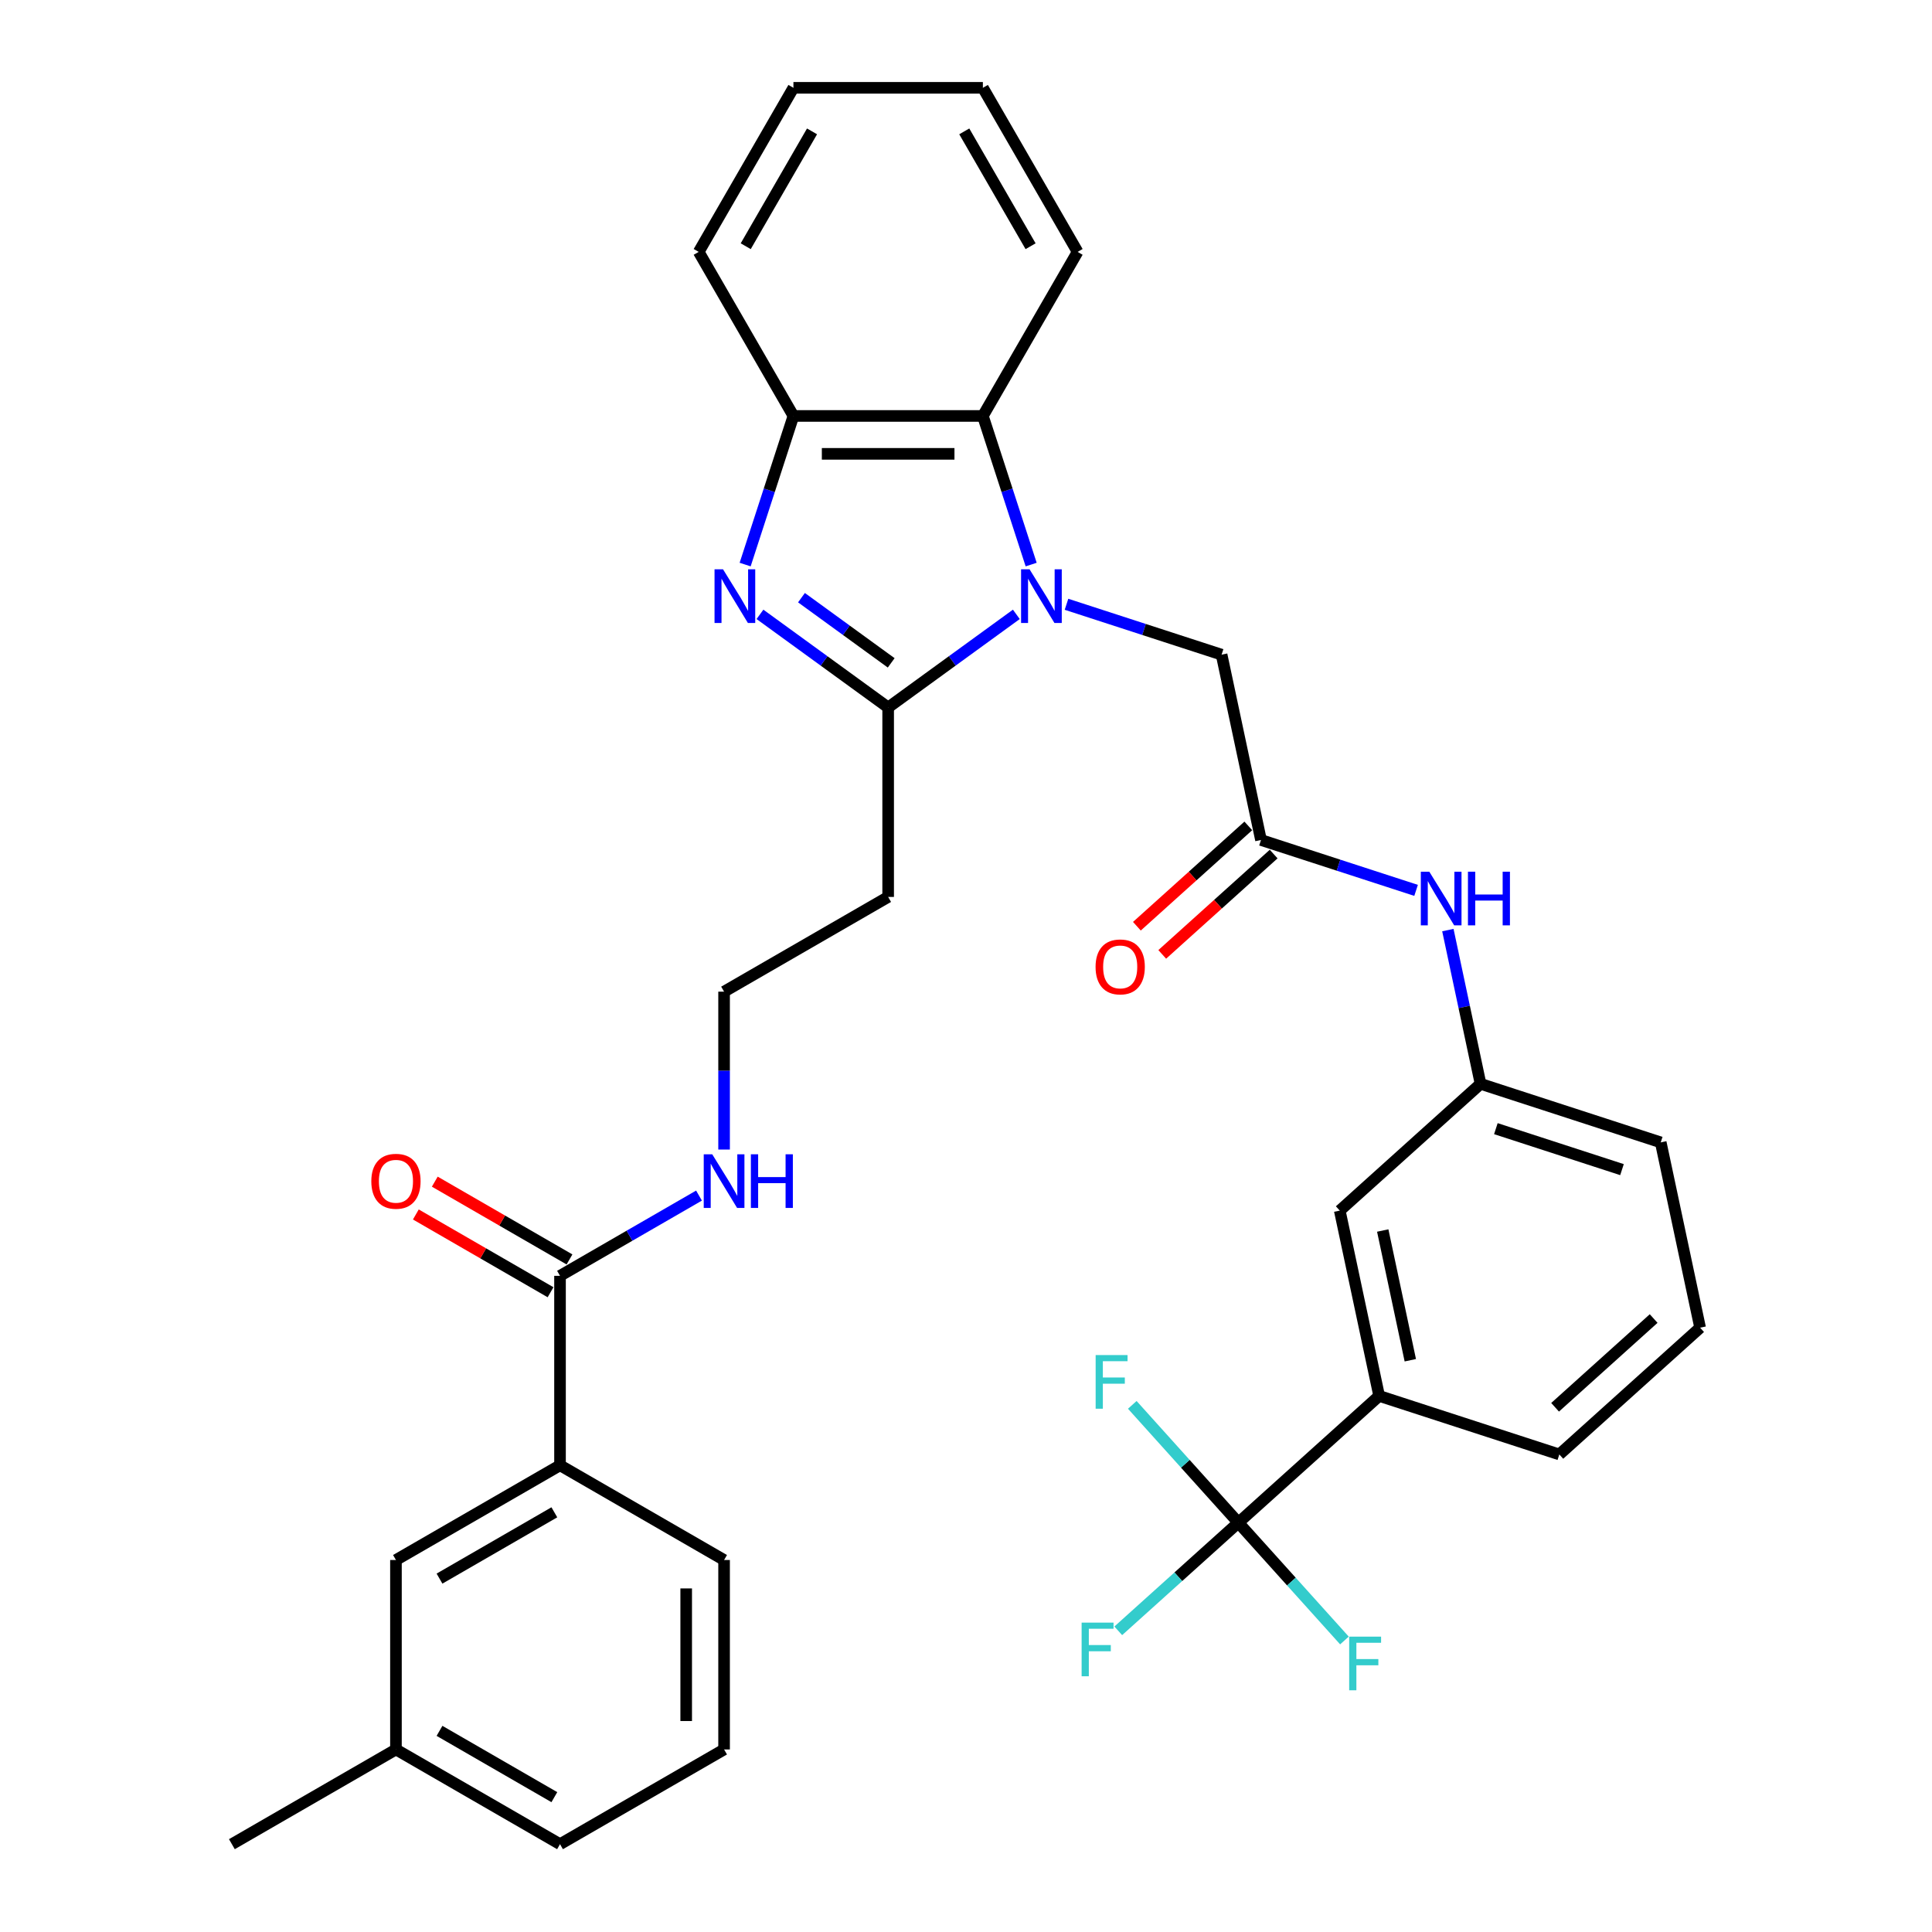 <?xml version='1.0' encoding='iso-8859-1'?>
<svg version='1.1' baseProfile='full'
              xmlns='http://www.w3.org/2000/svg'
                      xmlns:rdkit='http://www.rdkit.org/xml'
                      xmlns:xlink='http://www.w3.org/1999/xlink'
                  xml:space='preserve'
width='1000px' height='1000px' viewBox='0 0 1000 1000'>
<!-- END OF HEADER -->
<rect style='opacity:1.0;fill:#FFFFFF;stroke:none' width='1000' height='1000' x='0' y='0'> </rect>
<path class='bond-0' d='M 526.055,317.989 L 492.881,342.091' style='fill:none;fill-rule:evenodd;stroke:#0000FF;stroke-width:6px;stroke-linecap:butt;stroke-linejoin:miter;stroke-opacity:1' />
<path class='bond-0' d='M 492.881,342.091 L 459.707,366.194' style='fill:none;fill-rule:evenodd;stroke:#000000;stroke-width:6px;stroke-linecap:butt;stroke-linejoin:miter;stroke-opacity:1' />
<path class='bond-3' d='M 533.73,292.22 L 521.233,253.758' style='fill:none;fill-rule:evenodd;stroke:#0000FF;stroke-width:6px;stroke-linecap:butt;stroke-linejoin:miter;stroke-opacity:1' />
<path class='bond-3' d='M 521.233,253.758 L 508.736,215.297' style='fill:none;fill-rule:evenodd;stroke:#000000;stroke-width:6px;stroke-linecap:butt;stroke-linejoin:miter;stroke-opacity:1' />
<path class='bond-7' d='M 552.021,312.775 L 592.159,325.816' style='fill:none;fill-rule:evenodd;stroke:#0000FF;stroke-width:6px;stroke-linecap:butt;stroke-linejoin:miter;stroke-opacity:1' />
<path class='bond-7' d='M 592.159,325.816 L 632.297,338.858' style='fill:none;fill-rule:evenodd;stroke:#000000;stroke-width:6px;stroke-linecap:butt;stroke-linejoin:miter;stroke-opacity:1' />
<path class='bond-1' d='M 459.707,366.194 L 426.533,342.091' style='fill:none;fill-rule:evenodd;stroke:#000000;stroke-width:6px;stroke-linecap:butt;stroke-linejoin:miter;stroke-opacity:1' />
<path class='bond-1' d='M 426.533,342.091 L 393.359,317.989' style='fill:none;fill-rule:evenodd;stroke:#0000FF;stroke-width:6px;stroke-linecap:butt;stroke-linejoin:miter;stroke-opacity:1' />
<path class='bond-1' d='M 461.282,343.097 L 438.06,326.225' style='fill:none;fill-rule:evenodd;stroke:#000000;stroke-width:6px;stroke-linecap:butt;stroke-linejoin:miter;stroke-opacity:1' />
<path class='bond-1' d='M 438.06,326.225 L 414.838,309.354' style='fill:none;fill-rule:evenodd;stroke:#0000FF;stroke-width:6px;stroke-linecap:butt;stroke-linejoin:miter;stroke-opacity:1' />
<path class='bond-10' d='M 459.707,366.194 L 459.707,464.252' style='fill:none;fill-rule:evenodd;stroke:#000000;stroke-width:6px;stroke-linecap:butt;stroke-linejoin:miter;stroke-opacity:1' />
<path class='bond-34' d='M 385.684,292.22 L 398.181,253.758' style='fill:none;fill-rule:evenodd;stroke:#0000FF;stroke-width:6px;stroke-linecap:butt;stroke-linejoin:miter;stroke-opacity:1' />
<path class='bond-34' d='M 398.181,253.758 L 410.677,215.297' style='fill:none;fill-rule:evenodd;stroke:#000000;stroke-width:6px;stroke-linecap:butt;stroke-linejoin:miter;stroke-opacity:1' />
<path class='bond-2' d='M 640.975,788.135 L 713.847,722.521' style='fill:none;fill-rule:evenodd;stroke:#000000;stroke-width:6px;stroke-linecap:butt;stroke-linejoin:miter;stroke-opacity:1' />
<path class='bond-18' d='M 640.975,788.135 L 609.894,816.122' style='fill:none;fill-rule:evenodd;stroke:#000000;stroke-width:6px;stroke-linecap:butt;stroke-linejoin:miter;stroke-opacity:1' />
<path class='bond-18' d='M 609.894,816.122 L 578.812,844.108' style='fill:none;fill-rule:evenodd;stroke:#33CCCC;stroke-width:6px;stroke-linecap:butt;stroke-linejoin:miter;stroke-opacity:1' />
<path class='bond-19' d='M 640.975,788.135 L 613.522,757.646' style='fill:none;fill-rule:evenodd;stroke:#000000;stroke-width:6px;stroke-linecap:butt;stroke-linejoin:miter;stroke-opacity:1' />
<path class='bond-19' d='M 613.522,757.646 L 586.069,727.156' style='fill:none;fill-rule:evenodd;stroke:#33CCCC;stroke-width:6px;stroke-linecap:butt;stroke-linejoin:miter;stroke-opacity:1' />
<path class='bond-20' d='M 640.975,788.135 L 668.428,818.625' style='fill:none;fill-rule:evenodd;stroke:#000000;stroke-width:6px;stroke-linecap:butt;stroke-linejoin:miter;stroke-opacity:1' />
<path class='bond-20' d='M 668.428,818.625 L 695.882,849.115' style='fill:none;fill-rule:evenodd;stroke:#33CCCC;stroke-width:6px;stroke-linecap:butt;stroke-linejoin:miter;stroke-opacity:1' />
<path class='bond-4' d='M 508.736,215.297 L 410.677,215.297' style='fill:none;fill-rule:evenodd;stroke:#000000;stroke-width:6px;stroke-linecap:butt;stroke-linejoin:miter;stroke-opacity:1' />
<path class='bond-4' d='M 494.027,234.909 L 425.386,234.909' style='fill:none;fill-rule:evenodd;stroke:#000000;stroke-width:6px;stroke-linecap:butt;stroke-linejoin:miter;stroke-opacity:1' />
<path class='bond-23' d='M 508.736,215.297 L 557.765,130.376' style='fill:none;fill-rule:evenodd;stroke:#000000;stroke-width:6px;stroke-linecap:butt;stroke-linejoin:miter;stroke-opacity:1' />
<path class='bond-24' d='M 410.677,215.297 L 361.648,130.376' style='fill:none;fill-rule:evenodd;stroke:#000000;stroke-width:6px;stroke-linecap:butt;stroke-linejoin:miter;stroke-opacity:1' />
<path class='bond-5' d='M 652.685,434.774 L 632.297,338.858' style='fill:none;fill-rule:evenodd;stroke:#000000;stroke-width:6px;stroke-linecap:butt;stroke-linejoin:miter;stroke-opacity:1' />
<path class='bond-11' d='M 652.685,434.774 L 692.823,447.816' style='fill:none;fill-rule:evenodd;stroke:#000000;stroke-width:6px;stroke-linecap:butt;stroke-linejoin:miter;stroke-opacity:1' />
<path class='bond-11' d='M 692.823,447.816 L 732.961,460.857' style='fill:none;fill-rule:evenodd;stroke:#0000FF;stroke-width:6px;stroke-linecap:butt;stroke-linejoin:miter;stroke-opacity:1' />
<path class='bond-16' d='M 646.123,427.487 L 617.287,453.451' style='fill:none;fill-rule:evenodd;stroke:#000000;stroke-width:6px;stroke-linecap:butt;stroke-linejoin:miter;stroke-opacity:1' />
<path class='bond-16' d='M 617.287,453.451 L 588.451,479.415' style='fill:none;fill-rule:evenodd;stroke:#FF0000;stroke-width:6px;stroke-linecap:butt;stroke-linejoin:miter;stroke-opacity:1' />
<path class='bond-16' d='M 659.246,442.061 L 630.41,468.025' style='fill:none;fill-rule:evenodd;stroke:#000000;stroke-width:6px;stroke-linecap:butt;stroke-linejoin:miter;stroke-opacity:1' />
<path class='bond-16' d='M 630.41,468.025 L 601.573,493.99' style='fill:none;fill-rule:evenodd;stroke:#FF0000;stroke-width:6px;stroke-linecap:butt;stroke-linejoin:miter;stroke-opacity:1' />
<path class='bond-6' d='M 289.864,660.37 L 325.833,639.603' style='fill:none;fill-rule:evenodd;stroke:#000000;stroke-width:6px;stroke-linecap:butt;stroke-linejoin:miter;stroke-opacity:1' />
<path class='bond-6' d='M 325.833,639.603 L 361.803,618.836' style='fill:none;fill-rule:evenodd;stroke:#0000FF;stroke-width:6px;stroke-linecap:butt;stroke-linejoin:miter;stroke-opacity:1' />
<path class='bond-9' d='M 289.864,660.37 L 289.864,758.428' style='fill:none;fill-rule:evenodd;stroke:#000000;stroke-width:6px;stroke-linecap:butt;stroke-linejoin:miter;stroke-opacity:1' />
<path class='bond-15' d='M 294.767,651.877 L 259.906,631.75' style='fill:none;fill-rule:evenodd;stroke:#000000;stroke-width:6px;stroke-linecap:butt;stroke-linejoin:miter;stroke-opacity:1' />
<path class='bond-15' d='M 259.906,631.75 L 225.045,611.623' style='fill:none;fill-rule:evenodd;stroke:#FF0000;stroke-width:6px;stroke-linecap:butt;stroke-linejoin:miter;stroke-opacity:1' />
<path class='bond-15' d='M 284.961,668.862 L 250.1,648.735' style='fill:none;fill-rule:evenodd;stroke:#000000;stroke-width:6px;stroke-linecap:butt;stroke-linejoin:miter;stroke-opacity:1' />
<path class='bond-15' d='M 250.1,648.735 L 215.239,628.608' style='fill:none;fill-rule:evenodd;stroke:#FF0000;stroke-width:6px;stroke-linecap:butt;stroke-linejoin:miter;stroke-opacity:1' />
<path class='bond-8' d='M 713.847,722.521 L 693.46,626.606' style='fill:none;fill-rule:evenodd;stroke:#000000;stroke-width:6px;stroke-linecap:butt;stroke-linejoin:miter;stroke-opacity:1' />
<path class='bond-8' d='M 729.972,704.056 L 715.701,636.915' style='fill:none;fill-rule:evenodd;stroke:#000000;stroke-width:6px;stroke-linecap:butt;stroke-linejoin:miter;stroke-opacity:1' />
<path class='bond-25' d='M 713.847,722.521 L 807.107,752.823' style='fill:none;fill-rule:evenodd;stroke:#000000;stroke-width:6px;stroke-linecap:butt;stroke-linejoin:miter;stroke-opacity:1' />
<path class='bond-14' d='M 289.864,758.428 L 204.943,807.458' style='fill:none;fill-rule:evenodd;stroke:#000000;stroke-width:6px;stroke-linecap:butt;stroke-linejoin:miter;stroke-opacity:1' />
<path class='bond-14' d='M 286.932,782.767 L 227.487,817.087' style='fill:none;fill-rule:evenodd;stroke:#000000;stroke-width:6px;stroke-linecap:butt;stroke-linejoin:miter;stroke-opacity:1' />
<path class='bond-26' d='M 289.864,758.428 L 374.785,807.458' style='fill:none;fill-rule:evenodd;stroke:#000000;stroke-width:6px;stroke-linecap:butt;stroke-linejoin:miter;stroke-opacity:1' />
<path class='bond-21' d='M 459.707,464.252 L 374.785,513.282' style='fill:none;fill-rule:evenodd;stroke:#000000;stroke-width:6px;stroke-linecap:butt;stroke-linejoin:miter;stroke-opacity:1' />
<path class='bond-13' d='M 749.416,481.412 L 757.874,521.202' style='fill:none;fill-rule:evenodd;stroke:#0000FF;stroke-width:6px;stroke-linecap:butt;stroke-linejoin:miter;stroke-opacity:1' />
<path class='bond-13' d='M 757.874,521.202 L 766.331,560.992' style='fill:none;fill-rule:evenodd;stroke:#000000;stroke-width:6px;stroke-linecap:butt;stroke-linejoin:miter;stroke-opacity:1' />
<path class='bond-12' d='M 693.46,626.606 L 766.331,560.992' style='fill:none;fill-rule:evenodd;stroke:#000000;stroke-width:6px;stroke-linecap:butt;stroke-linejoin:miter;stroke-opacity:1' />
<path class='bond-29' d='M 766.331,560.992 L 859.591,591.293' style='fill:none;fill-rule:evenodd;stroke:#000000;stroke-width:6px;stroke-linecap:butt;stroke-linejoin:miter;stroke-opacity:1' />
<path class='bond-29' d='M 774.26,584.189 L 839.541,605.4' style='fill:none;fill-rule:evenodd;stroke:#000000;stroke-width:6px;stroke-linecap:butt;stroke-linejoin:miter;stroke-opacity:1' />
<path class='bond-22' d='M 204.943,807.458 L 204.943,905.516' style='fill:none;fill-rule:evenodd;stroke:#000000;stroke-width:6px;stroke-linecap:butt;stroke-linejoin:miter;stroke-opacity:1' />
<path class='bond-17' d='M 374.785,595.004 L 374.785,554.143' style='fill:none;fill-rule:evenodd;stroke:#0000FF;stroke-width:6px;stroke-linecap:butt;stroke-linejoin:miter;stroke-opacity:1' />
<path class='bond-17' d='M 374.785,554.143 L 374.785,513.282' style='fill:none;fill-rule:evenodd;stroke:#000000;stroke-width:6px;stroke-linecap:butt;stroke-linejoin:miter;stroke-opacity:1' />
<path class='bond-31' d='M 204.943,905.516 L 120.022,954.545' style='fill:none;fill-rule:evenodd;stroke:#000000;stroke-width:6px;stroke-linecap:butt;stroke-linejoin:miter;stroke-opacity:1' />
<path class='bond-37' d='M 204.943,905.516 L 289.864,954.545' style='fill:none;fill-rule:evenodd;stroke:#000000;stroke-width:6px;stroke-linecap:butt;stroke-linejoin:miter;stroke-opacity:1' />
<path class='bond-37' d='M 227.487,895.886 L 286.932,930.207' style='fill:none;fill-rule:evenodd;stroke:#000000;stroke-width:6px;stroke-linecap:butt;stroke-linejoin:miter;stroke-opacity:1' />
<path class='bond-32' d='M 557.765,130.376 L 508.736,45.455' style='fill:none;fill-rule:evenodd;stroke:#000000;stroke-width:6px;stroke-linecap:butt;stroke-linejoin:miter;stroke-opacity:1' />
<path class='bond-32' d='M 533.427,127.443 L 499.106,67.999' style='fill:none;fill-rule:evenodd;stroke:#000000;stroke-width:6px;stroke-linecap:butt;stroke-linejoin:miter;stroke-opacity:1' />
<path class='bond-35' d='M 361.648,130.376 L 410.677,45.455' style='fill:none;fill-rule:evenodd;stroke:#000000;stroke-width:6px;stroke-linecap:butt;stroke-linejoin:miter;stroke-opacity:1' />
<path class='bond-35' d='M 385.987,127.443 L 420.307,67.999' style='fill:none;fill-rule:evenodd;stroke:#000000;stroke-width:6px;stroke-linecap:butt;stroke-linejoin:miter;stroke-opacity:1' />
<path class='bond-36' d='M 807.107,752.823 L 879.978,687.209' style='fill:none;fill-rule:evenodd;stroke:#000000;stroke-width:6px;stroke-linecap:butt;stroke-linejoin:miter;stroke-opacity:1' />
<path class='bond-36' d='M 804.914,728.407 L 855.925,682.477' style='fill:none;fill-rule:evenodd;stroke:#000000;stroke-width:6px;stroke-linecap:butt;stroke-linejoin:miter;stroke-opacity:1' />
<path class='bond-28' d='M 374.785,807.458 L 374.785,905.516' style='fill:none;fill-rule:evenodd;stroke:#000000;stroke-width:6px;stroke-linecap:butt;stroke-linejoin:miter;stroke-opacity:1' />
<path class='bond-28' d='M 355.174,822.166 L 355.174,890.807' style='fill:none;fill-rule:evenodd;stroke:#000000;stroke-width:6px;stroke-linecap:butt;stroke-linejoin:miter;stroke-opacity:1' />
<path class='bond-27' d='M 879.978,687.209 L 859.591,591.293' style='fill:none;fill-rule:evenodd;stroke:#000000;stroke-width:6px;stroke-linecap:butt;stroke-linejoin:miter;stroke-opacity:1' />
<path class='bond-30' d='M 374.785,905.516 L 289.864,954.545' style='fill:none;fill-rule:evenodd;stroke:#000000;stroke-width:6px;stroke-linecap:butt;stroke-linejoin:miter;stroke-opacity:1' />
<path class='bond-33' d='M 508.736,45.455 L 410.677,45.455' style='fill:none;fill-rule:evenodd;stroke:#000000;stroke-width:6px;stroke-linecap:butt;stroke-linejoin:miter;stroke-opacity:1' />
<path  class='atom-0' d='M 532.899 294.671
L 541.999 309.38
Q 542.901 310.831, 544.353 313.459
Q 545.804 316.087, 545.882 316.244
L 545.882 294.671
L 549.569 294.671
L 549.569 322.441
L 545.765 322.441
L 535.998 306.36
Q 534.861 304.477, 533.645 302.32
Q 532.468 300.163, 532.115 299.496
L 532.115 322.441
L 528.506 322.441
L 528.506 294.671
L 532.899 294.671
' fill='#0000FF'/>
<path  class='atom-2' d='M 374.237 294.671
L 383.337 309.38
Q 384.239 310.831, 385.69 313.459
Q 387.142 316.087, 387.22 316.244
L 387.22 294.671
L 390.907 294.671
L 390.907 322.441
L 387.102 322.441
L 377.336 306.36
Q 376.198 304.477, 374.982 302.32
Q 373.806 300.163, 373.453 299.496
L 373.453 322.441
L 369.844 322.441
L 369.844 294.671
L 374.237 294.671
' fill='#0000FF'/>
<path  class='atom-12' d='M 739.805 451.191
L 748.905 465.899
Q 749.807 467.351, 751.259 469.979
Q 752.71 472.607, 752.788 472.763
L 752.788 451.191
L 756.475 451.191
L 756.475 478.961
L 752.671 478.961
L 742.904 462.879
Q 741.767 460.996, 740.551 458.839
Q 739.374 456.682, 739.021 456.015
L 739.021 478.961
L 735.412 478.961
L 735.412 451.191
L 739.805 451.191
' fill='#0000FF'/>
<path  class='atom-12' d='M 759.809 451.191
L 763.575 451.191
L 763.575 462.997
L 777.774 462.997
L 777.774 451.191
L 781.539 451.191
L 781.539 478.961
L 777.774 478.961
L 777.774 466.135
L 763.575 466.135
L 763.575 478.961
L 759.809 478.961
L 759.809 451.191
' fill='#0000FF'/>
<path  class='atom-16' d='M 192.195 611.419
Q 192.195 604.751, 195.49 601.025
Q 198.785 597.298, 204.943 597.298
Q 211.101 597.298, 214.396 601.025
Q 217.691 604.751, 217.691 611.419
Q 217.691 618.165, 214.357 622.009
Q 211.023 625.814, 204.943 625.814
Q 198.824 625.814, 195.49 622.009
Q 192.195 618.204, 192.195 611.419
M 204.943 622.676
Q 209.179 622.676, 211.454 619.852
Q 213.768 616.988, 213.768 611.419
Q 213.768 605.967, 211.454 603.221
Q 209.179 600.436, 204.943 600.436
Q 200.707 600.436, 198.393 603.182
Q 196.118 605.927, 196.118 611.419
Q 196.118 617.028, 198.393 619.852
Q 200.707 622.676, 204.943 622.676
' fill='#FF0000'/>
<path  class='atom-17' d='M 567.065 500.466
Q 567.065 493.798, 570.36 490.072
Q 573.655 486.346, 579.813 486.346
Q 585.971 486.346, 589.266 490.072
Q 592.561 493.798, 592.561 500.466
Q 592.561 507.213, 589.227 511.057
Q 585.893 514.861, 579.813 514.861
Q 573.694 514.861, 570.36 511.057
Q 567.065 507.252, 567.065 500.466
M 579.813 511.724
Q 584.049 511.724, 586.324 508.899
Q 588.638 506.036, 588.638 500.466
Q 588.638 495.014, 586.324 492.269
Q 584.049 489.484, 579.813 489.484
Q 575.577 489.484, 573.263 492.229
Q 570.988 494.975, 570.988 500.466
Q 570.988 506.075, 573.263 508.899
Q 575.577 511.724, 579.813 511.724
' fill='#FF0000'/>
<path  class='atom-18' d='M 368.647 597.455
L 377.747 612.164
Q 378.649 613.615, 380.1 616.243
Q 381.552 618.871, 381.63 619.028
L 381.63 597.455
L 385.317 597.455
L 385.317 625.225
L 381.512 625.225
L 371.746 609.144
Q 370.608 607.261, 369.392 605.104
Q 368.216 602.946, 367.863 602.28
L 367.863 625.225
L 364.254 625.225
L 364.254 597.455
L 368.647 597.455
' fill='#0000FF'/>
<path  class='atom-18' d='M 388.651 597.455
L 392.416 597.455
L 392.416 609.261
L 406.615 609.261
L 406.615 597.455
L 410.381 597.455
L 410.381 625.225
L 406.615 625.225
L 406.615 612.399
L 392.416 612.399
L 392.416 625.225
L 388.651 625.225
L 388.651 597.455
' fill='#0000FF'/>
<path  class='atom-19' d='M 559.847 839.864
L 576.36 839.864
L 576.36 843.041
L 563.573 843.041
L 563.573 851.474
L 574.948 851.474
L 574.948 854.691
L 563.573 854.691
L 563.573 867.634
L 559.847 867.634
L 559.847 839.864
' fill='#33CCCC'/>
<path  class='atom-20' d='M 567.105 701.378
L 583.618 701.378
L 583.618 704.556
L 570.831 704.556
L 570.831 712.989
L 582.206 712.989
L 582.206 716.205
L 570.831 716.205
L 570.831 729.149
L 567.105 729.149
L 567.105 701.378
' fill='#33CCCC'/>
<path  class='atom-21' d='M 698.333 847.122
L 714.846 847.122
L 714.846 850.299
L 702.059 850.299
L 702.059 858.732
L 713.434 858.732
L 713.434 861.948
L 702.059 861.948
L 702.059 874.892
L 698.333 874.892
L 698.333 847.122
' fill='#33CCCC'/>
</svg>

